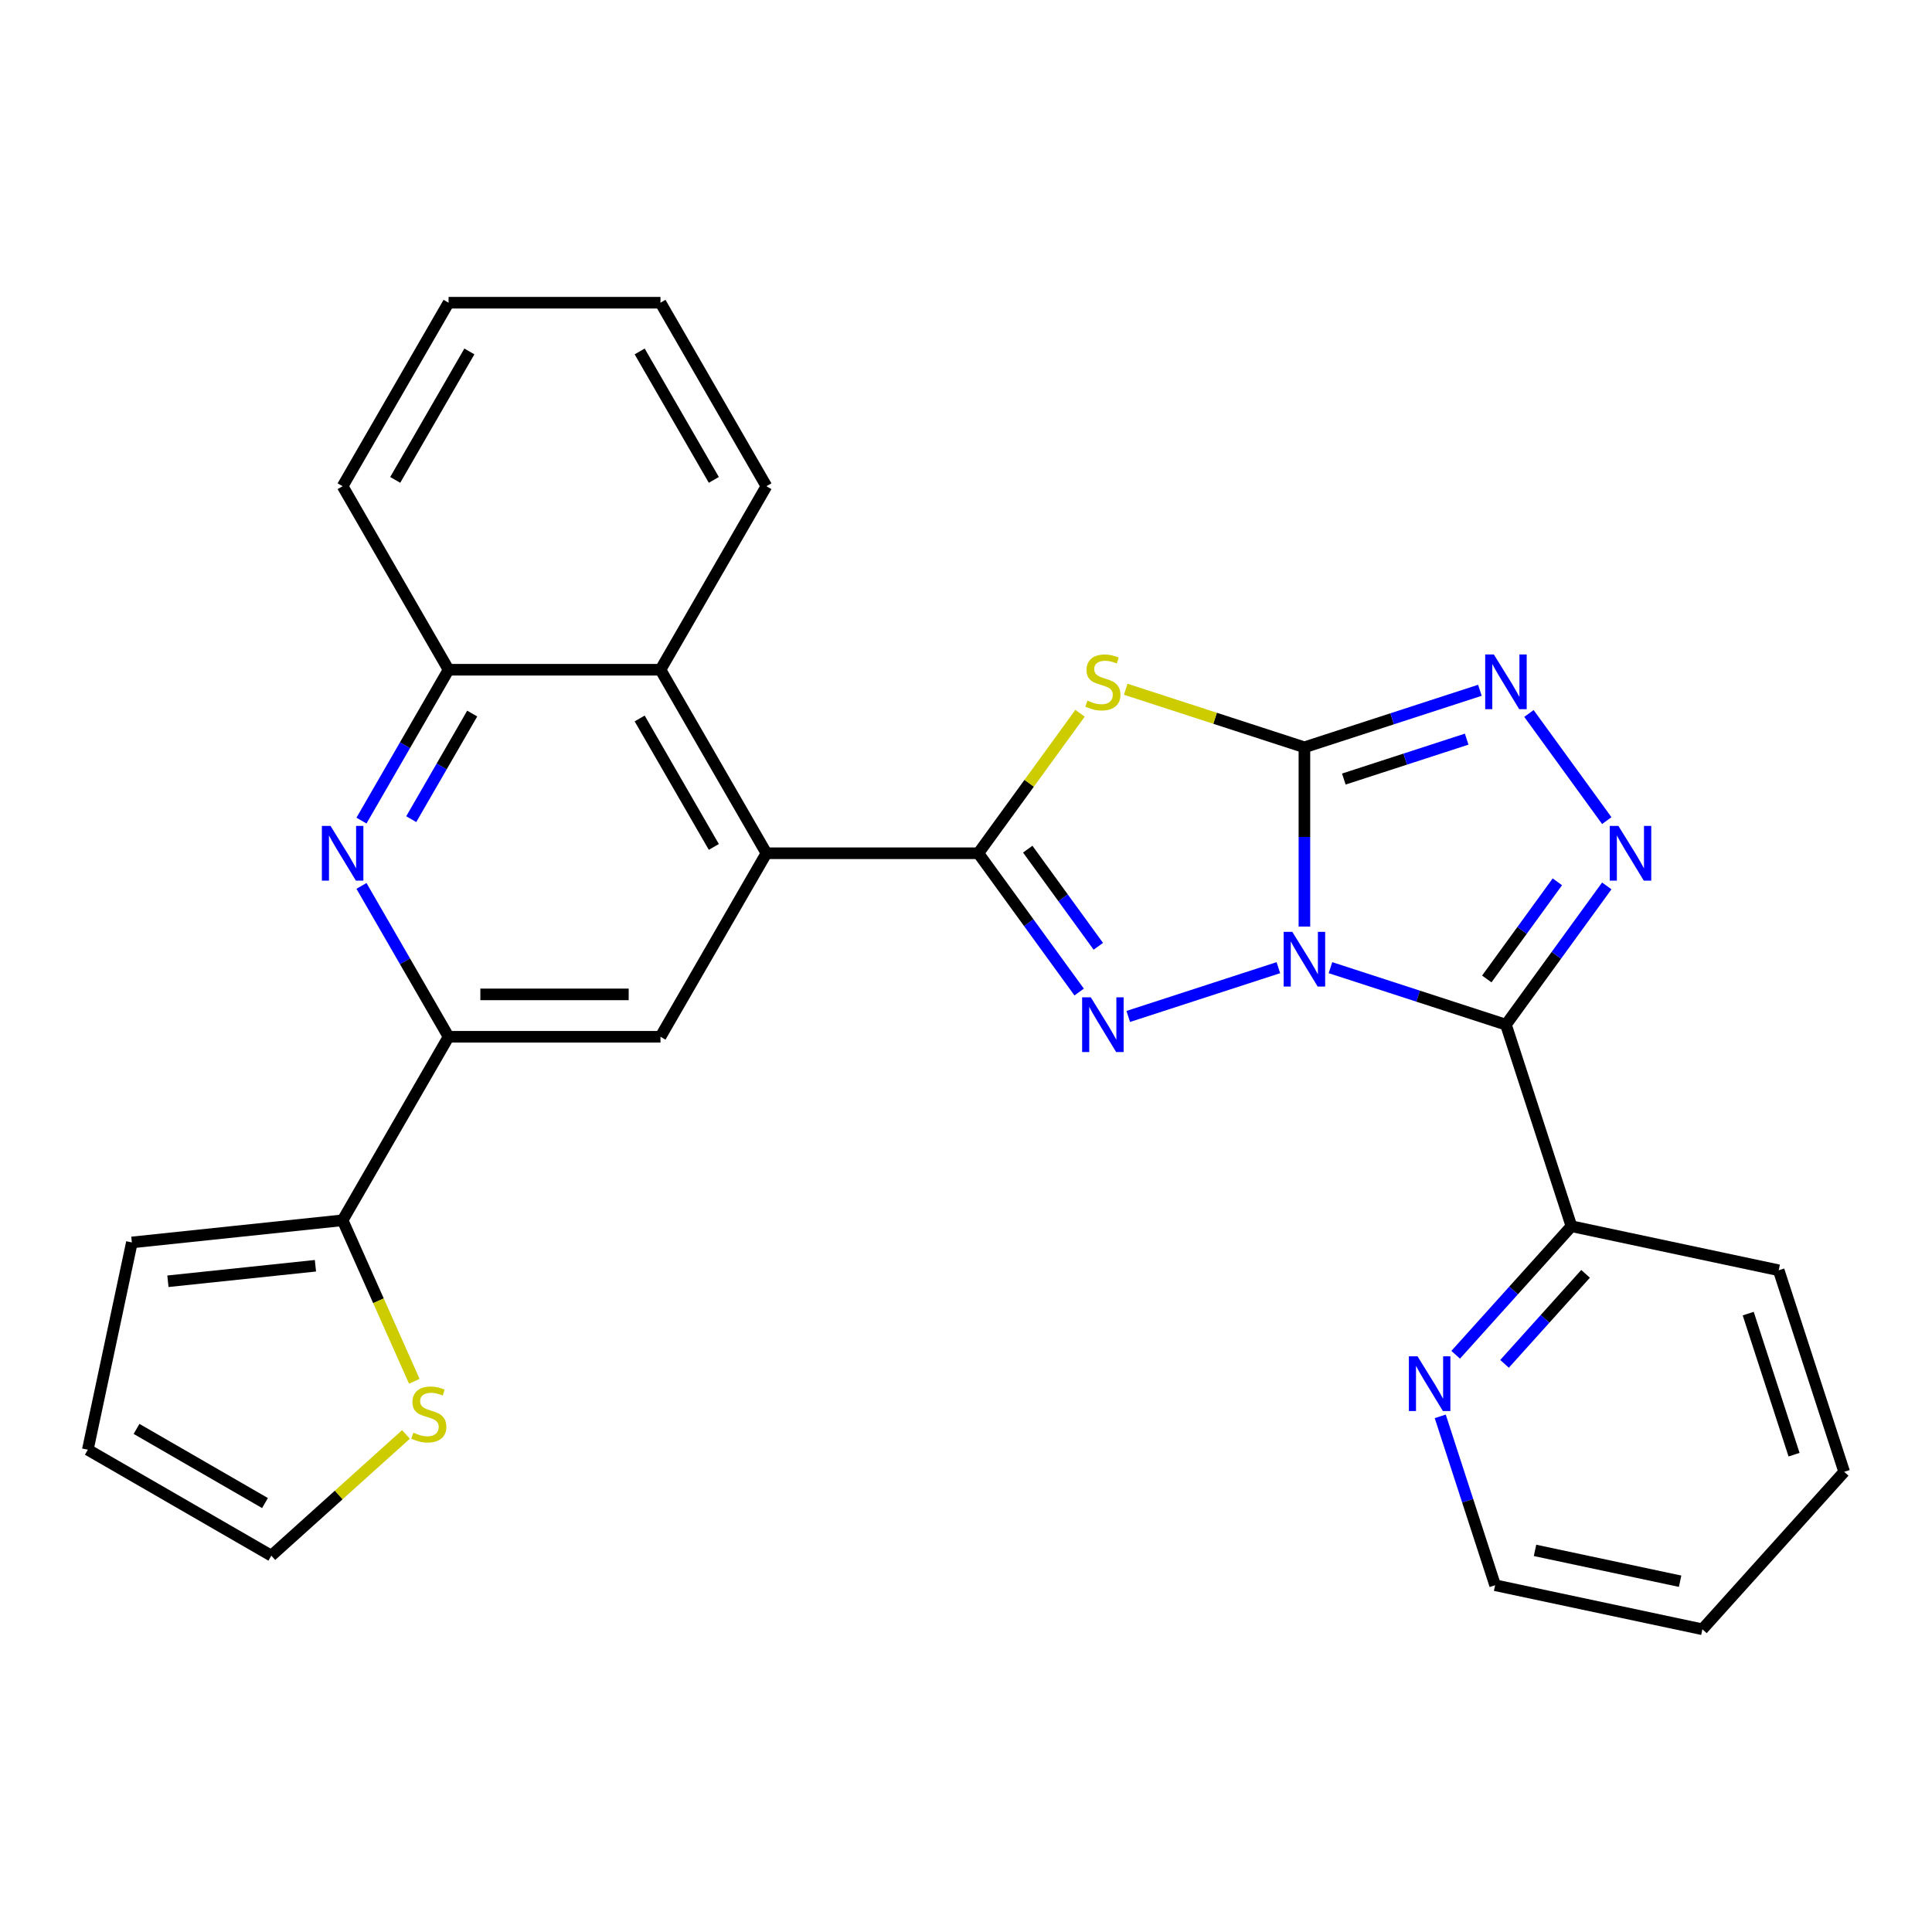 <?xml version='1.0' encoding='iso-8859-1'?>
<svg version='1.1' baseProfile='full'
              xmlns='http://www.w3.org/2000/svg'
                      xmlns:rdkit='http://www.rdkit.org/xml'
                      xmlns:xlink='http://www.w3.org/1999/xlink'
                  xml:space='preserve'
width='1000px' height='1000px' viewBox='0 0 1000 1000'>
<!-- END OF HEADER -->
<rect style='opacity:1.0;fill:#FFFFFF;stroke:none' width='1000' height='1000' x='0' y='0'> </rect>
<path class='bond-0' d='M 675.162,479.582 L 675.162,433.193' style='fill:none;fill-rule:evenodd;stroke:#0000FF;stroke-width:6px;stroke-linecap:butt;stroke-linejoin:miter;stroke-opacity:1' />
<path class='bond-0' d='M 675.162,433.193 L 675.162,386.803' style='fill:none;fill-rule:evenodd;stroke:#000000;stroke-width:6px;stroke-linecap:butt;stroke-linejoin:miter;stroke-opacity:1' />
<path class='bond-1' d='M 688.644,500.865 L 734.06,515.621' style='fill:none;fill-rule:evenodd;stroke:#0000FF;stroke-width:6px;stroke-linecap:butt;stroke-linejoin:miter;stroke-opacity:1' />
<path class='bond-1' d='M 734.06,515.621 L 779.475,530.377' style='fill:none;fill-rule:evenodd;stroke:#000000;stroke-width:6px;stroke-linecap:butt;stroke-linejoin:miter;stroke-opacity:1' />
<path class='bond-2' d='M 661.68,500.865 L 583.977,526.112' style='fill:none;fill-rule:evenodd;stroke:#0000FF;stroke-width:6px;stroke-linecap:butt;stroke-linejoin:miter;stroke-opacity:1' />
<path class='bond-4' d='M 675.162,386.803 L 628.917,371.777' style='fill:none;fill-rule:evenodd;stroke:#000000;stroke-width:6px;stroke-linecap:butt;stroke-linejoin:miter;stroke-opacity:1' />
<path class='bond-4' d='M 628.917,371.777 L 582.672,356.751' style='fill:none;fill-rule:evenodd;stroke:#CCCC00;stroke-width:6px;stroke-linecap:butt;stroke-linejoin:miter;stroke-opacity:1' />
<path class='bond-6' d='M 675.162,386.803 L 720.578,372.047' style='fill:none;fill-rule:evenodd;stroke:#000000;stroke-width:6px;stroke-linecap:butt;stroke-linejoin:miter;stroke-opacity:1' />
<path class='bond-6' d='M 720.578,372.047 L 765.993,357.291' style='fill:none;fill-rule:evenodd;stroke:#0000FF;stroke-width:6px;stroke-linecap:butt;stroke-linejoin:miter;stroke-opacity:1' />
<path class='bond-6' d='M 695.566,403.239 L 727.356,392.91' style='fill:none;fill-rule:evenodd;stroke:#000000;stroke-width:6px;stroke-linecap:butt;stroke-linejoin:miter;stroke-opacity:1' />
<path class='bond-6' d='M 727.356,392.91 L 759.147,382.58' style='fill:none;fill-rule:evenodd;stroke:#0000FF;stroke-width:6px;stroke-linecap:butt;stroke-linejoin:miter;stroke-opacity:1' />
<path class='bond-5' d='M 779.475,530.377 L 805.569,494.462' style='fill:none;fill-rule:evenodd;stroke:#000000;stroke-width:6px;stroke-linecap:butt;stroke-linejoin:miter;stroke-opacity:1' />
<path class='bond-5' d='M 805.569,494.462 L 831.664,458.546' style='fill:none;fill-rule:evenodd;stroke:#0000FF;stroke-width:6px;stroke-linecap:butt;stroke-linejoin:miter;stroke-opacity:1' />
<path class='bond-5' d='M 769.557,506.709 L 787.823,481.568' style='fill:none;fill-rule:evenodd;stroke:#000000;stroke-width:6px;stroke-linecap:butt;stroke-linejoin:miter;stroke-opacity:1' />
<path class='bond-5' d='M 787.823,481.568 L 806.089,456.427' style='fill:none;fill-rule:evenodd;stroke:#0000FF;stroke-width:6px;stroke-linecap:butt;stroke-linejoin:miter;stroke-opacity:1' />
<path class='bond-14' d='M 779.475,530.377 L 813.368,634.69' style='fill:none;fill-rule:evenodd;stroke:#000000;stroke-width:6px;stroke-linecap:butt;stroke-linejoin:miter;stroke-opacity:1' />
<path class='bond-3' d='M 558.57,513.475 L 532.475,477.56' style='fill:none;fill-rule:evenodd;stroke:#0000FF;stroke-width:6px;stroke-linecap:butt;stroke-linejoin:miter;stroke-opacity:1' />
<path class='bond-3' d='M 532.475,477.56 L 506.381,441.644' style='fill:none;fill-rule:evenodd;stroke:#000000;stroke-width:6px;stroke-linecap:butt;stroke-linejoin:miter;stroke-opacity:1' />
<path class='bond-3' d='M 568.488,489.807 L 550.222,464.666' style='fill:none;fill-rule:evenodd;stroke:#0000FF;stroke-width:6px;stroke-linecap:butt;stroke-linejoin:miter;stroke-opacity:1' />
<path class='bond-3' d='M 550.222,464.666 L 531.956,439.525' style='fill:none;fill-rule:evenodd;stroke:#000000;stroke-width:6px;stroke-linecap:butt;stroke-linejoin:miter;stroke-opacity:1' />
<path class='bond-7' d='M 506.381,441.644 L 396.7,441.644' style='fill:none;fill-rule:evenodd;stroke:#000000;stroke-width:6px;stroke-linecap:butt;stroke-linejoin:miter;stroke-opacity:1' />
<path class='bond-29' d='M 506.381,441.644 L 532.704,405.413' style='fill:none;fill-rule:evenodd;stroke:#000000;stroke-width:6px;stroke-linecap:butt;stroke-linejoin:miter;stroke-opacity:1' />
<path class='bond-29' d='M 532.704,405.413 L 559.028,369.182' style='fill:none;fill-rule:evenodd;stroke:#CCCC00;stroke-width:6px;stroke-linecap:butt;stroke-linejoin:miter;stroke-opacity:1' />
<path class='bond-28' d='M 831.664,424.742 L 791.376,369.29' style='fill:none;fill-rule:evenodd;stroke:#0000FF;stroke-width:6px;stroke-linecap:butt;stroke-linejoin:miter;stroke-opacity:1' />
<path class='bond-10' d='M 396.7,441.644 L 341.86,536.63' style='fill:none;fill-rule:evenodd;stroke:#000000;stroke-width:6px;stroke-linecap:butt;stroke-linejoin:miter;stroke-opacity:1' />
<path class='bond-12' d='M 396.7,441.644 L 341.86,346.657' style='fill:none;fill-rule:evenodd;stroke:#000000;stroke-width:6px;stroke-linecap:butt;stroke-linejoin:miter;stroke-opacity:1' />
<path class='bond-12' d='M 369.477,438.364 L 331.088,371.873' style='fill:none;fill-rule:evenodd;stroke:#000000;stroke-width:6px;stroke-linecap:butt;stroke-linejoin:miter;stroke-opacity:1' />
<path class='bond-8' d='M 187.097,424.742 L 209.638,385.7' style='fill:none;fill-rule:evenodd;stroke:#0000FF;stroke-width:6px;stroke-linecap:butt;stroke-linejoin:miter;stroke-opacity:1' />
<path class='bond-8' d='M 209.638,385.7 L 232.179,346.657' style='fill:none;fill-rule:evenodd;stroke:#000000;stroke-width:6px;stroke-linecap:butt;stroke-linejoin:miter;stroke-opacity:1' />
<path class='bond-8' d='M 212.856,423.997 L 228.635,396.668' style='fill:none;fill-rule:evenodd;stroke:#0000FF;stroke-width:6px;stroke-linecap:butt;stroke-linejoin:miter;stroke-opacity:1' />
<path class='bond-8' d='M 228.635,396.668 L 244.414,369.338' style='fill:none;fill-rule:evenodd;stroke:#000000;stroke-width:6px;stroke-linecap:butt;stroke-linejoin:miter;stroke-opacity:1' />
<path class='bond-30' d='M 187.097,458.546 L 209.638,497.588' style='fill:none;fill-rule:evenodd;stroke:#0000FF;stroke-width:6px;stroke-linecap:butt;stroke-linejoin:miter;stroke-opacity:1' />
<path class='bond-30' d='M 209.638,497.588 L 232.179,536.63' style='fill:none;fill-rule:evenodd;stroke:#000000;stroke-width:6px;stroke-linecap:butt;stroke-linejoin:miter;stroke-opacity:1' />
<path class='bond-9' d='M 232.179,536.63 L 341.86,536.63' style='fill:none;fill-rule:evenodd;stroke:#000000;stroke-width:6px;stroke-linecap:butt;stroke-linejoin:miter;stroke-opacity:1' />
<path class='bond-9' d='M 248.631,514.694 L 325.408,514.694' style='fill:none;fill-rule:evenodd;stroke:#000000;stroke-width:6px;stroke-linecap:butt;stroke-linejoin:miter;stroke-opacity:1' />
<path class='bond-11' d='M 232.179,536.63 L 177.338,631.616' style='fill:none;fill-rule:evenodd;stroke:#000000;stroke-width:6px;stroke-linecap:butt;stroke-linejoin:miter;stroke-opacity:1' />
<path class='bond-15' d='M 177.338,631.616 L 195.89,673.285' style='fill:none;fill-rule:evenodd;stroke:#000000;stroke-width:6px;stroke-linecap:butt;stroke-linejoin:miter;stroke-opacity:1' />
<path class='bond-15' d='M 195.89,673.285 L 214.442,714.953' style='fill:none;fill-rule:evenodd;stroke:#CCCC00;stroke-width:6px;stroke-linecap:butt;stroke-linejoin:miter;stroke-opacity:1' />
<path class='bond-17' d='M 177.338,631.616 L 68.258,643.081' style='fill:none;fill-rule:evenodd;stroke:#000000;stroke-width:6px;stroke-linecap:butt;stroke-linejoin:miter;stroke-opacity:1' />
<path class='bond-17' d='M 163.269,655.152 L 86.913,663.178' style='fill:none;fill-rule:evenodd;stroke:#000000;stroke-width:6px;stroke-linecap:butt;stroke-linejoin:miter;stroke-opacity:1' />
<path class='bond-13' d='M 341.86,346.657 L 232.179,346.657' style='fill:none;fill-rule:evenodd;stroke:#000000;stroke-width:6px;stroke-linecap:butt;stroke-linejoin:miter;stroke-opacity:1' />
<path class='bond-20' d='M 341.86,346.657 L 396.7,251.671' style='fill:none;fill-rule:evenodd;stroke:#000000;stroke-width:6px;stroke-linecap:butt;stroke-linejoin:miter;stroke-opacity:1' />
<path class='bond-21' d='M 232.179,346.657 L 177.338,251.671' style='fill:none;fill-rule:evenodd;stroke:#000000;stroke-width:6px;stroke-linecap:butt;stroke-linejoin:miter;stroke-opacity:1' />
<path class='bond-16' d='M 813.368,634.69 L 783.414,667.958' style='fill:none;fill-rule:evenodd;stroke:#000000;stroke-width:6px;stroke-linecap:butt;stroke-linejoin:miter;stroke-opacity:1' />
<path class='bond-16' d='M 783.414,667.958 L 753.459,701.225' style='fill:none;fill-rule:evenodd;stroke:#0000FF;stroke-width:6px;stroke-linecap:butt;stroke-linejoin:miter;stroke-opacity:1' />
<path class='bond-16' d='M 820.684,659.349 L 799.716,682.636' style='fill:none;fill-rule:evenodd;stroke:#000000;stroke-width:6px;stroke-linecap:butt;stroke-linejoin:miter;stroke-opacity:1' />
<path class='bond-16' d='M 799.716,682.636 L 778.747,705.923' style='fill:none;fill-rule:evenodd;stroke:#0000FF;stroke-width:6px;stroke-linecap:butt;stroke-linejoin:miter;stroke-opacity:1' />
<path class='bond-23' d='M 813.368,634.69 L 920.652,657.494' style='fill:none;fill-rule:evenodd;stroke:#000000;stroke-width:6px;stroke-linecap:butt;stroke-linejoin:miter;stroke-opacity:1' />
<path class='bond-18' d='M 210.128,742.46 L 175.284,773.833' style='fill:none;fill-rule:evenodd;stroke:#CCCC00;stroke-width:6px;stroke-linecap:butt;stroke-linejoin:miter;stroke-opacity:1' />
<path class='bond-18' d='M 175.284,773.833 L 140.441,805.206' style='fill:none;fill-rule:evenodd;stroke:#000000;stroke-width:6px;stroke-linecap:butt;stroke-linejoin:miter;stroke-opacity:1' />
<path class='bond-22' d='M 745.469,733.101 L 759.67,776.806' style='fill:none;fill-rule:evenodd;stroke:#0000FF;stroke-width:6px;stroke-linecap:butt;stroke-linejoin:miter;stroke-opacity:1' />
<path class='bond-22' d='M 759.67,776.806 L 773.871,820.511' style='fill:none;fill-rule:evenodd;stroke:#000000;stroke-width:6px;stroke-linecap:butt;stroke-linejoin:miter;stroke-opacity:1' />
<path class='bond-19' d='M 68.258,643.081 L 45.455,750.365' style='fill:none;fill-rule:evenodd;stroke:#000000;stroke-width:6px;stroke-linecap:butt;stroke-linejoin:miter;stroke-opacity:1' />
<path class='bond-33' d='M 140.441,805.206 L 45.455,750.365' style='fill:none;fill-rule:evenodd;stroke:#000000;stroke-width:6px;stroke-linecap:butt;stroke-linejoin:miter;stroke-opacity:1' />
<path class='bond-33' d='M 137.161,777.982 L 70.671,739.594' style='fill:none;fill-rule:evenodd;stroke:#000000;stroke-width:6px;stroke-linecap:butt;stroke-linejoin:miter;stroke-opacity:1' />
<path class='bond-24' d='M 396.7,251.671 L 341.86,156.685' style='fill:none;fill-rule:evenodd;stroke:#000000;stroke-width:6px;stroke-linecap:butt;stroke-linejoin:miter;stroke-opacity:1' />
<path class='bond-24' d='M 369.477,248.391 L 331.088,181.901' style='fill:none;fill-rule:evenodd;stroke:#000000;stroke-width:6px;stroke-linecap:butt;stroke-linejoin:miter;stroke-opacity:1' />
<path class='bond-32' d='M 177.338,251.671 L 232.179,156.685' style='fill:none;fill-rule:evenodd;stroke:#000000;stroke-width:6px;stroke-linecap:butt;stroke-linejoin:miter;stroke-opacity:1' />
<path class='bond-32' d='M 204.562,248.391 L 242.95,181.901' style='fill:none;fill-rule:evenodd;stroke:#000000;stroke-width:6px;stroke-linecap:butt;stroke-linejoin:miter;stroke-opacity:1' />
<path class='bond-31' d='M 773.871,820.511 L 881.155,843.315' style='fill:none;fill-rule:evenodd;stroke:#000000;stroke-width:6px;stroke-linecap:butt;stroke-linejoin:miter;stroke-opacity:1' />
<path class='bond-31' d='M 794.524,802.475 L 869.623,818.438' style='fill:none;fill-rule:evenodd;stroke:#000000;stroke-width:6px;stroke-linecap:butt;stroke-linejoin:miter;stroke-opacity:1' />
<path class='bond-27' d='M 920.652,657.494 L 954.545,761.807' style='fill:none;fill-rule:evenodd;stroke:#000000;stroke-width:6px;stroke-linecap:butt;stroke-linejoin:miter;stroke-opacity:1' />
<path class='bond-27' d='M 904.874,679.92 L 928.599,752.938' style='fill:none;fill-rule:evenodd;stroke:#000000;stroke-width:6px;stroke-linecap:butt;stroke-linejoin:miter;stroke-opacity:1' />
<path class='bond-25' d='M 341.86,156.685 L 232.179,156.685' style='fill:none;fill-rule:evenodd;stroke:#000000;stroke-width:6px;stroke-linecap:butt;stroke-linejoin:miter;stroke-opacity:1' />
<path class='bond-26' d='M 881.155,843.315 L 954.545,761.807' style='fill:none;fill-rule:evenodd;stroke:#000000;stroke-width:6px;stroke-linecap:butt;stroke-linejoin:miter;stroke-opacity:1' />
<path  class='atom-0' d='M 668.902 482.324
L 678.182 497.324
Q 679.102 498.804, 680.582 501.484
Q 682.062 504.164, 682.142 504.324
L 682.142 482.324
L 685.902 482.324
L 685.902 510.644
L 682.022 510.644
L 672.062 494.244
Q 670.902 492.324, 669.662 490.124
Q 668.462 487.924, 668.102 487.244
L 668.102 510.644
L 664.422 510.644
L 664.422 482.324
L 668.902 482.324
' fill='#0000FF'/>
<path  class='atom-3' d='M 564.59 516.217
L 573.87 531.217
Q 574.79 532.697, 576.27 535.377
Q 577.75 538.057, 577.83 538.217
L 577.83 516.217
L 581.59 516.217
L 581.59 544.537
L 577.71 544.537
L 567.75 528.137
Q 566.59 526.217, 565.35 524.017
Q 564.15 521.817, 563.79 521.137
L 563.79 544.537
L 560.11 544.537
L 560.11 516.217
L 564.59 516.217
' fill='#0000FF'/>
<path  class='atom-5' d='M 562.85 362.63
Q 563.17 362.75, 564.49 363.31
Q 565.81 363.87, 567.25 364.23
Q 568.73 364.55, 570.17 364.55
Q 572.85 364.55, 574.41 363.27
Q 575.97 361.95, 575.97 359.67
Q 575.97 358.11, 575.17 357.15
Q 574.41 356.19, 573.21 355.67
Q 572.01 355.15, 570.01 354.55
Q 567.49 353.79, 565.97 353.07
Q 564.49 352.35, 563.41 350.83
Q 562.37 349.31, 562.37 346.75
Q 562.37 343.19, 564.77 340.99
Q 567.21 338.79, 572.01 338.79
Q 575.29 338.79, 579.01 340.35
L 578.09 343.43
Q 574.69 342.03, 572.13 342.03
Q 569.37 342.03, 567.85 343.19
Q 566.33 344.31, 566.37 346.27
Q 566.37 347.79, 567.13 348.71
Q 567.93 349.63, 569.05 350.15
Q 570.21 350.67, 572.13 351.27
Q 574.69 352.07, 576.21 352.87
Q 577.73 353.67, 578.81 355.31
Q 579.93 356.91, 579.93 359.67
Q 579.93 363.59, 577.29 365.71
Q 574.69 367.79, 570.33 367.79
Q 567.81 367.79, 565.89 367.23
Q 564.01 366.71, 561.77 365.79
L 562.85 362.63
' fill='#CCCC00'/>
<path  class='atom-6' d='M 837.684 427.484
L 846.964 442.484
Q 847.884 443.964, 849.364 446.644
Q 850.844 449.324, 850.924 449.484
L 850.924 427.484
L 854.684 427.484
L 854.684 455.804
L 850.804 455.804
L 840.844 439.404
Q 839.684 437.484, 838.444 435.284
Q 837.244 433.084, 836.884 432.404
L 836.884 455.804
L 833.204 455.804
L 833.204 427.484
L 837.684 427.484
' fill='#0000FF'/>
<path  class='atom-7' d='M 773.215 338.75
L 782.495 353.75
Q 783.415 355.23, 784.895 357.91
Q 786.375 360.59, 786.455 360.75
L 786.455 338.75
L 790.215 338.75
L 790.215 367.07
L 786.335 367.07
L 776.375 350.67
Q 775.215 348.75, 773.975 346.55
Q 772.775 344.35, 772.415 343.67
L 772.415 367.07
L 768.735 367.07
L 768.735 338.75
L 773.215 338.75
' fill='#0000FF'/>
<path  class='atom-9' d='M 171.078 427.484
L 180.358 442.484
Q 181.278 443.964, 182.758 446.644
Q 184.238 449.324, 184.318 449.484
L 184.318 427.484
L 188.078 427.484
L 188.078 455.804
L 184.198 455.804
L 174.238 439.404
Q 173.078 437.484, 171.838 435.284
Q 170.638 433.084, 170.278 432.404
L 170.278 455.804
L 166.598 455.804
L 166.598 427.484
L 171.078 427.484
' fill='#0000FF'/>
<path  class='atom-16' d='M 213.95 741.535
Q 214.27 741.655, 215.59 742.215
Q 216.91 742.775, 218.35 743.135
Q 219.83 743.455, 221.27 743.455
Q 223.95 743.455, 225.51 742.175
Q 227.07 740.855, 227.07 738.575
Q 227.07 737.015, 226.27 736.055
Q 225.51 735.095, 224.31 734.575
Q 223.11 734.055, 221.11 733.455
Q 218.59 732.695, 217.07 731.975
Q 215.59 731.255, 214.51 729.735
Q 213.47 728.215, 213.47 725.655
Q 213.47 722.095, 215.87 719.895
Q 218.31 717.695, 223.11 717.695
Q 226.39 717.695, 230.11 719.255
L 229.19 722.335
Q 225.79 720.935, 223.23 720.935
Q 220.47 720.935, 218.95 722.095
Q 217.43 723.215, 217.47 725.175
Q 217.47 726.695, 218.23 727.615
Q 219.03 728.535, 220.15 729.055
Q 221.31 729.575, 223.23 730.175
Q 225.79 730.975, 227.31 731.775
Q 228.83 732.575, 229.91 734.215
Q 231.03 735.815, 231.03 738.575
Q 231.03 742.495, 228.39 744.615
Q 225.79 746.695, 221.43 746.695
Q 218.91 746.695, 216.99 746.135
Q 215.11 745.615, 212.87 744.695
L 213.95 741.535
' fill='#CCCC00'/>
<path  class='atom-17' d='M 733.717 702.039
L 742.997 717.039
Q 743.917 718.519, 745.397 721.199
Q 746.877 723.879, 746.957 724.039
L 746.957 702.039
L 750.717 702.039
L 750.717 730.359
L 746.837 730.359
L 736.877 713.959
Q 735.717 712.039, 734.477 709.839
Q 733.277 707.639, 732.917 706.959
L 732.917 730.359
L 729.237 730.359
L 729.237 702.039
L 733.717 702.039
' fill='#0000FF'/>
</svg>
